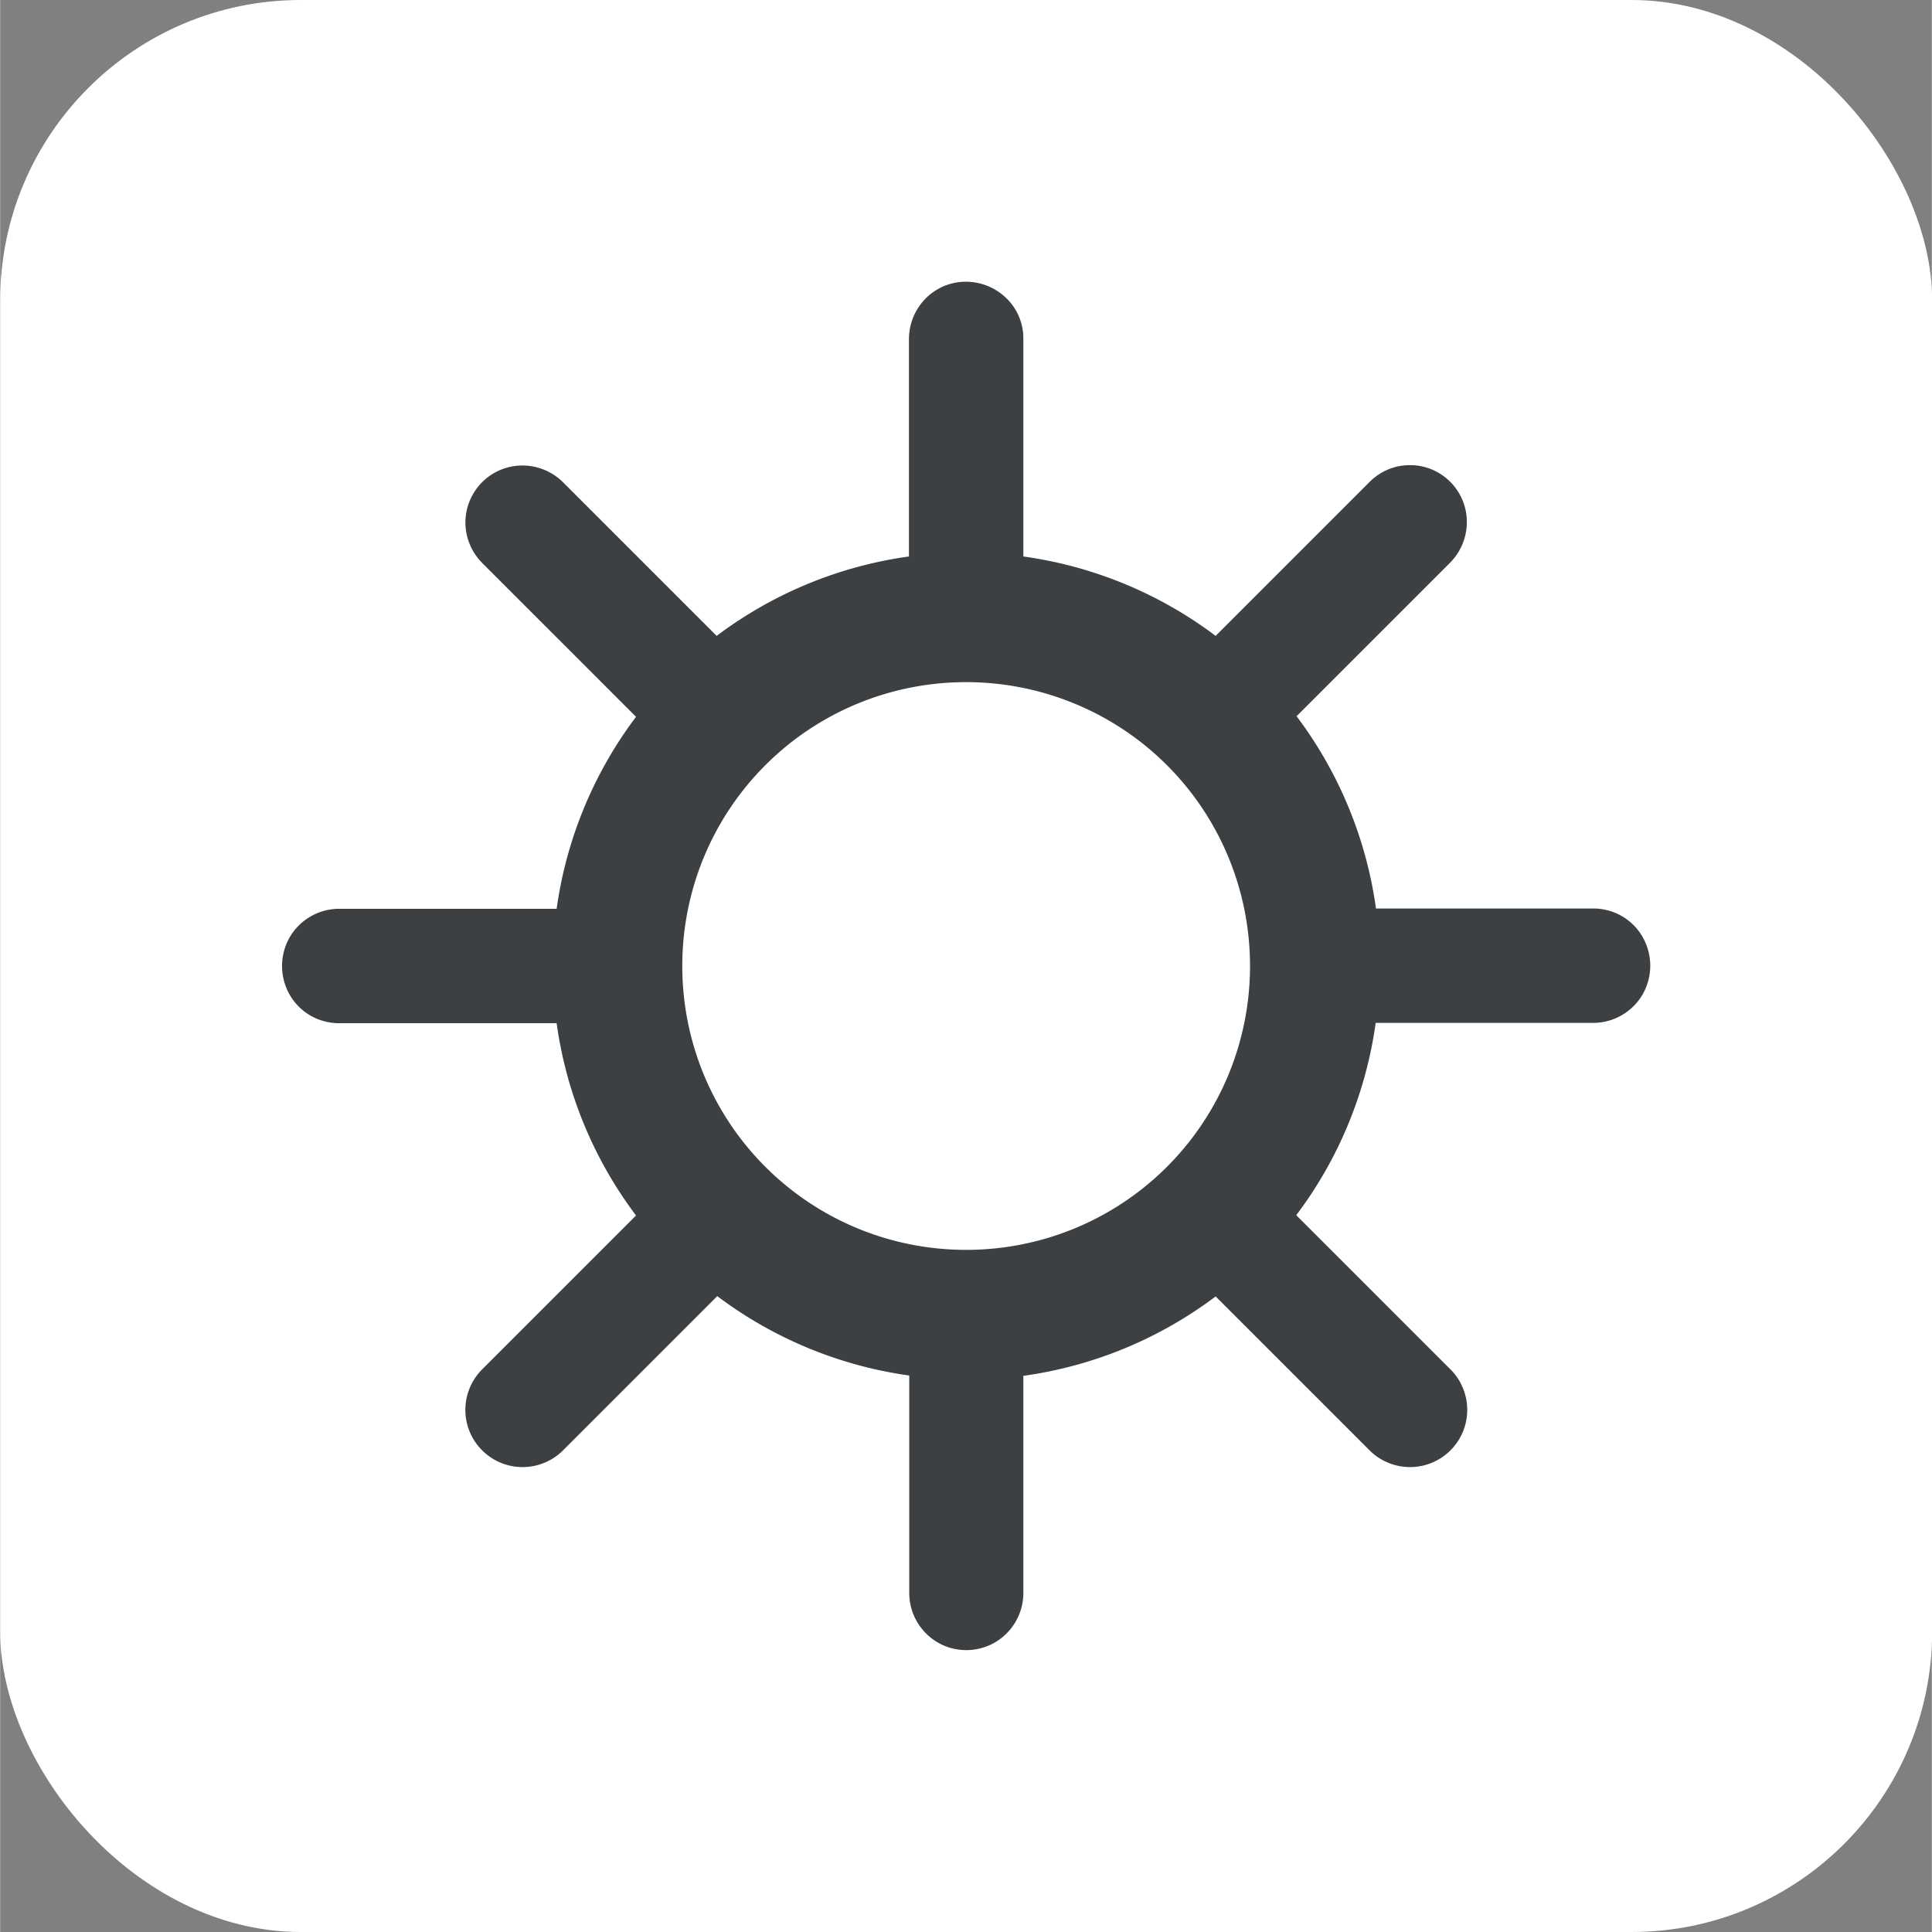 <svg xmlns="http://www.w3.org/2000/svg" width="24" height="24" viewBox="0 0 6.349 6.35"><rect x="0" y="0" width="6.349" height="6.35" fill="#808080" stroke="none"/><rect width="6.35" height="6.35" ry=".988" fill="#fff" paint-order="stroke fill markers"/><path d="M3.172.926c-.103.001-.186.086-.185.191v.712a1.36 1.36 0 0 0-.632.261l-.503-.503a.19.19 0 0 0-.135-.057c-.077 0-.145.046-.174.117s-.011.152.043.205l.504.504a1.36 1.36 0 0 0-.261.631h-.712c-.068-.001-.131.035-.165.093a.19.19 0 0 0 0 .19c.034.059.097.094.165.093h.712a1.36 1.36 0 0 0 .261.632l-.503.503c-.049.047-.069.117-.052.183s.069.118.135.135.136-.003.183-.052l.504-.504a1.36 1.36 0 0 0 .631.261v.712c-.001.068.035.131.093.165s.131.034.189 0 .094-.097.093-.165v-.711a1.36 1.36 0 0 0 .632-.261l.503.503c.047.049.117.069.183.052s.118-.069.135-.135-.003-.136-.052-.183l-.504-.504a1.36 1.36 0 0 0 .261-.632h.712c.068.001.131-.035.165-.093a.19.19 0 0 0 0-.19c-.034-.059-.097-.094-.165-.093h-.711a1.36 1.36 0 0 0-.261-.632l.503-.503c.055-.054.072-.137.042-.208s-.101-.117-.178-.114c-.049.001-.095.022-.129.057l-.504.504a1.36 1.36 0 0 0-.632-.261v-.713c.001-.051-.019-.1-.055-.135a.19.19 0 0 0-.135-.055zm.003 1.316c.247 0 .485.098.66.273s.273.412.273.66-.098.485-.273.66-.412.273-.66.273-.485-.098-.66-.273-.273-.412-.273-.66.098-.485.273-.66.412-.273.66-.273z" fill="#3c4043" paint-order="normal"/></svg>